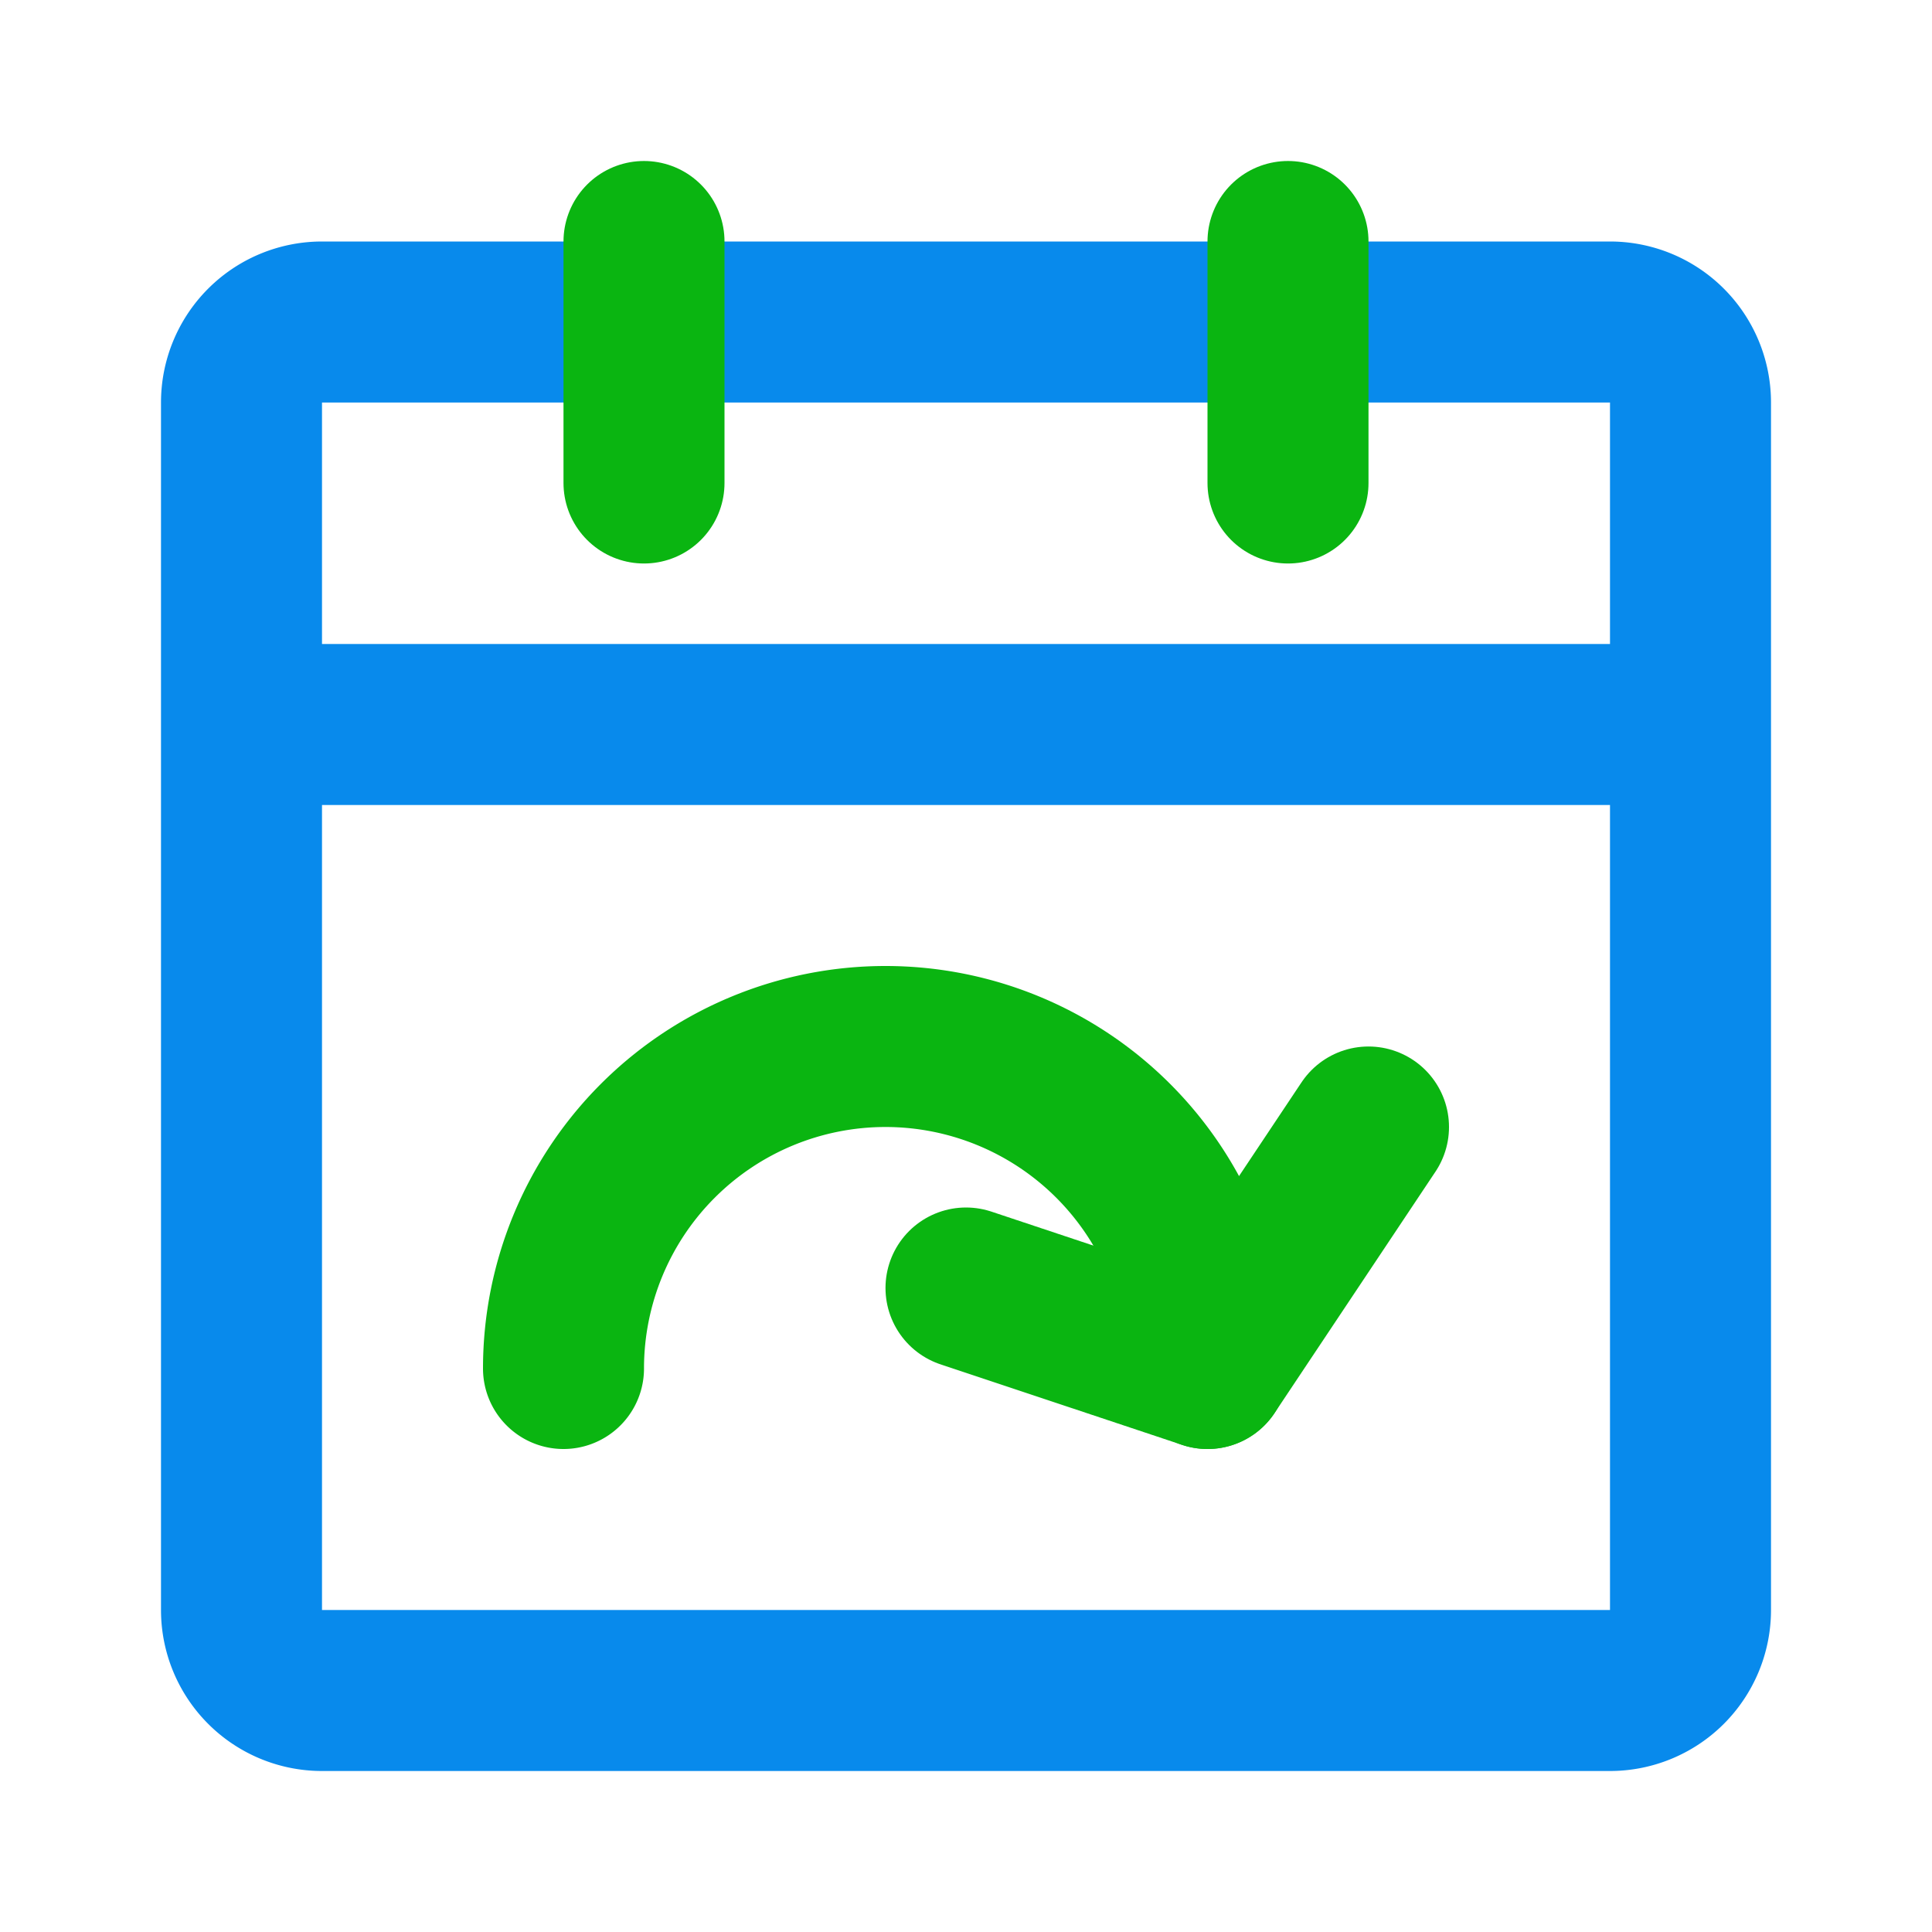 <!DOCTYPE svg PUBLIC "-//W3C//DTD SVG 1.1//EN" "http://www.w3.org/Graphics/SVG/1.1/DTD/svg11.dtd">
<!-- Uploaded to: SVG Repo, www.svgrepo.com, Transformed by: SVG Repo Mixer Tools -->
<svg fill="#000000" width="800px" height="800px" viewBox="0 0 24 24" id="date-forward" data-name="Line Color" xmlns="http://www.w3.org/2000/svg" class="icon line-color">
<g id="SVGRepo_bgCarrier" stroke-width="0"/>
<g id="SVGRepo_tracerCarrier" stroke-linecap="round" stroke-linejoin="round"/>
<g id="SVGRepo_iconCarrier">
<path id="primary" d="M20,21H4a1,1,0,0,1-1-1V9H21V20A1,1,0,0,1,20,21ZM21,5a1,1,0,0,0-1-1H4A1,1,0,0,0,3,5V9H21Z" style="fill: none; stroke: #088AEC; stroke-linecap: round; stroke-linejoin: round; stroke-width: 2;"/>
<path id="secondary" d="M16,3V6M8,3V6" style="fill: none; stroke: #0ab511; stroke-linecap: round; stroke-linejoin: round; stroke-width: 2;"/>
<path id="secondary-2" data-name="secondary" d="M15,17a4,4,0,0,0-8,0" style="fill: none; stroke: #0ab511; stroke-linecap: round; stroke-linejoin: round; stroke-width: 2;"/>
<polyline id="secondary-3" data-name="secondary" points="17 14 15 17 12 16" style="fill: none; stroke: #0ab511; stroke-linecap: round; stroke-linejoin: round; stroke-width: 2;"/>
</g>
</svg>